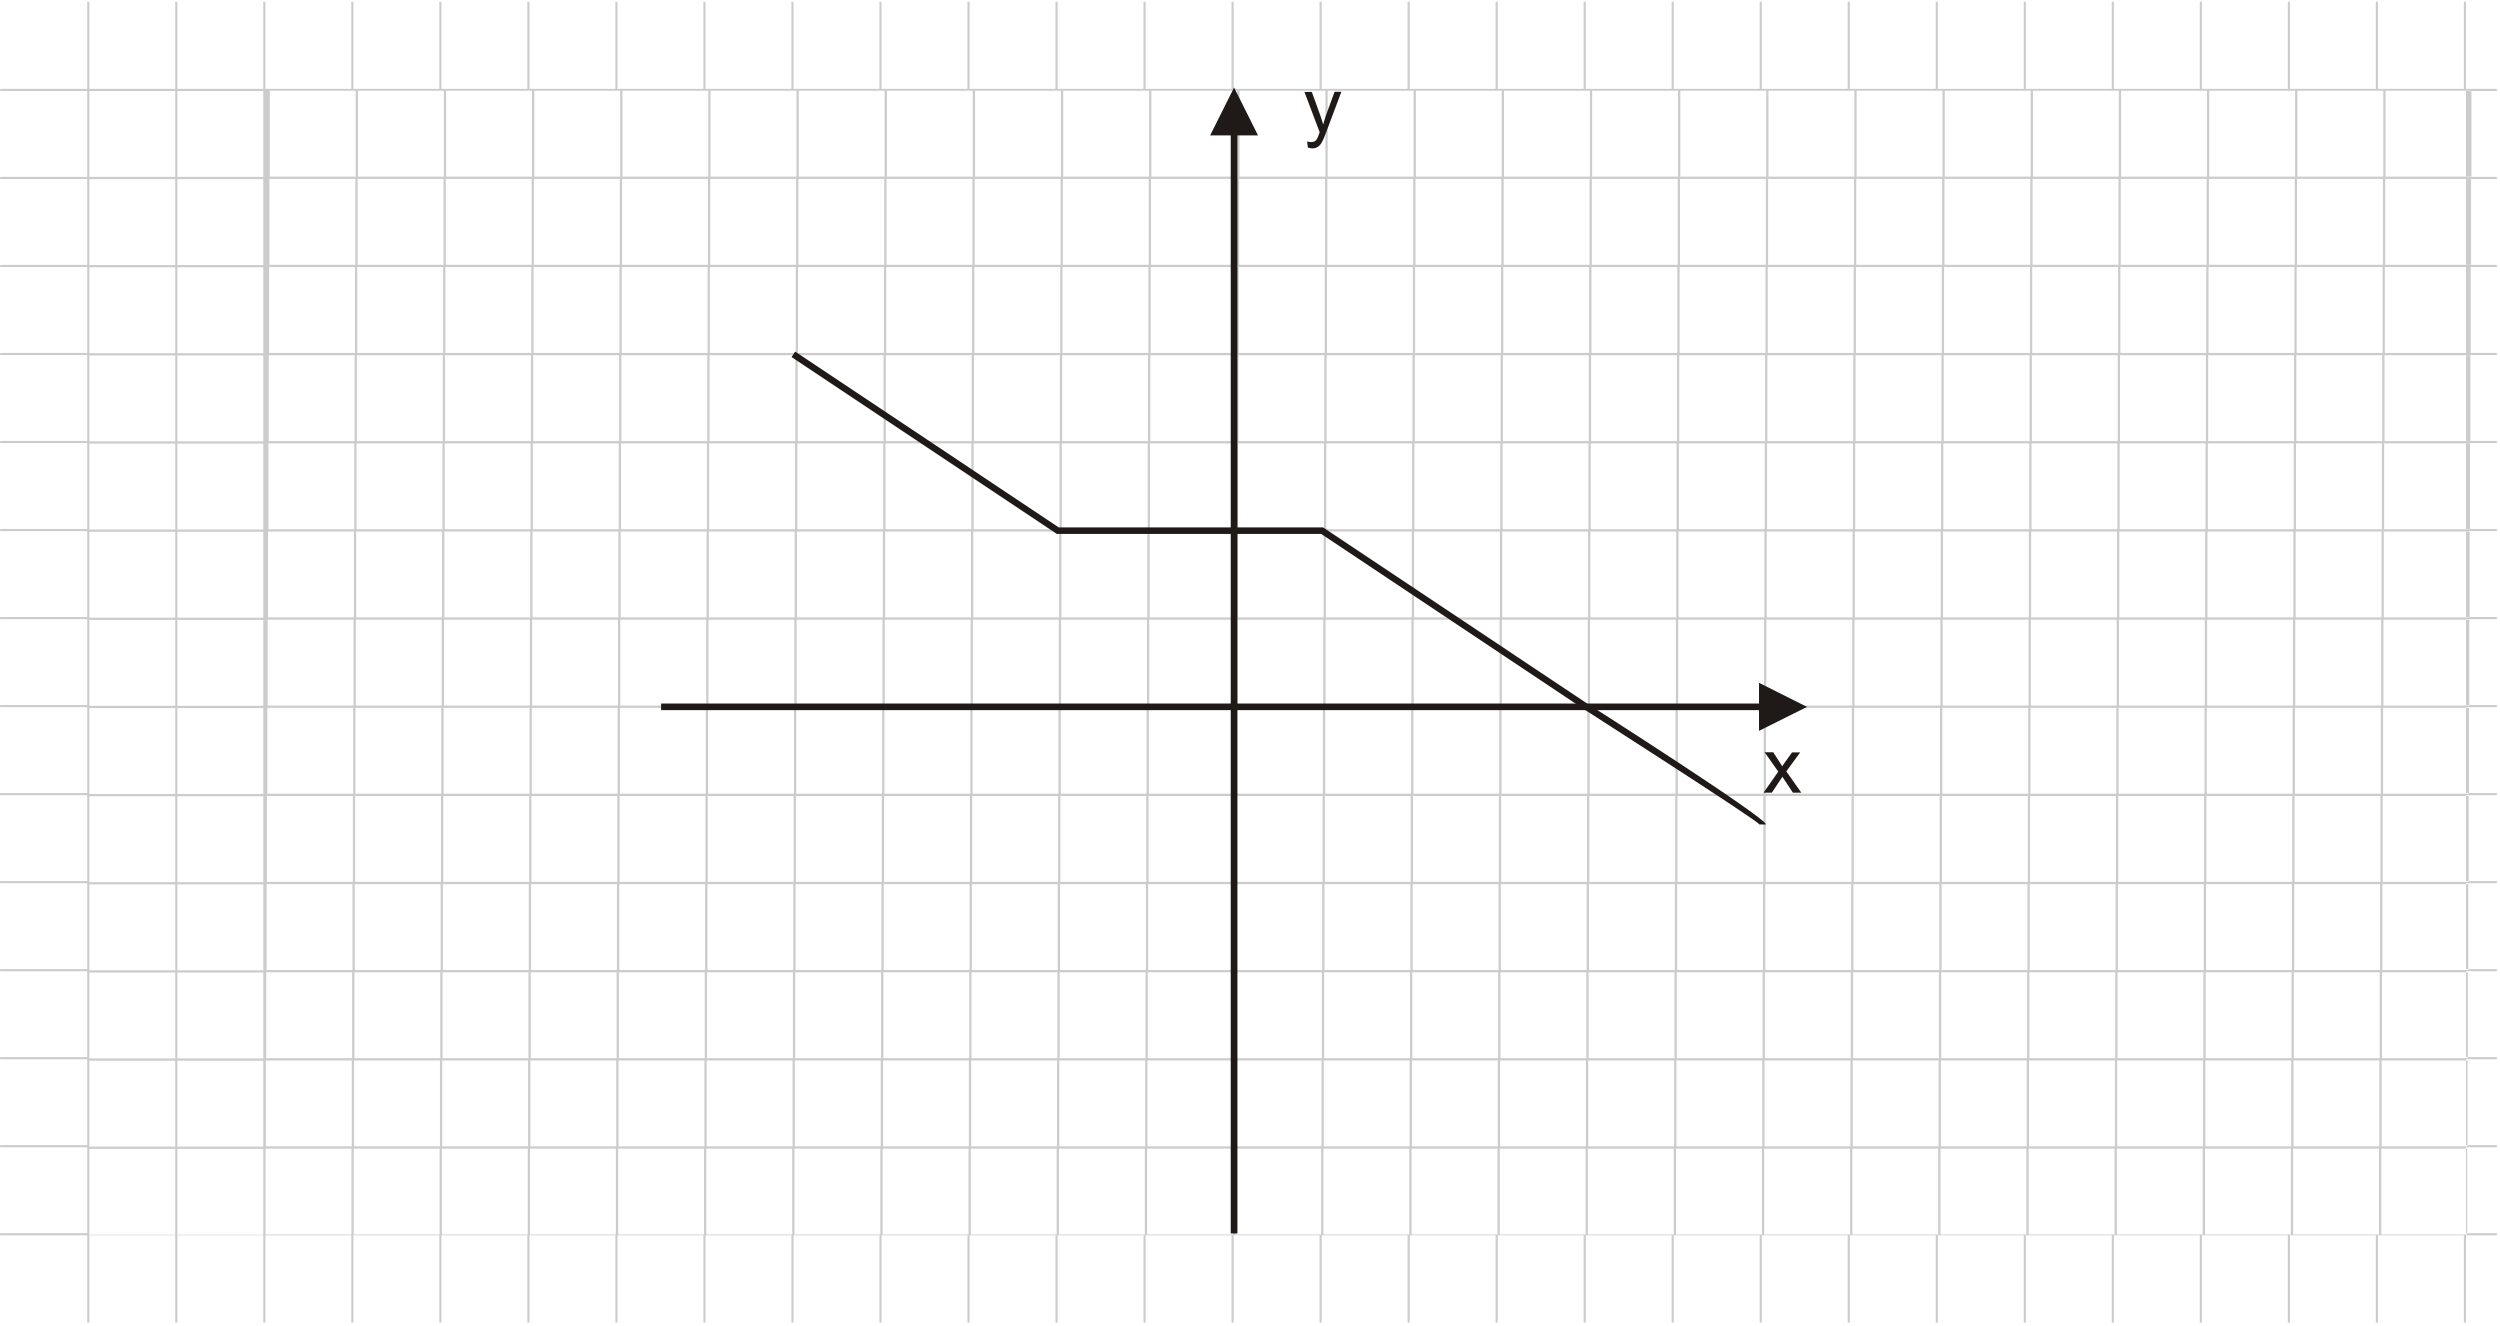 <?xml version="1.0" encoding="UTF-8"?>
<!DOCTYPE svg PUBLIC "-//W3C//DTD SVG 1.1//EN" "http://www.w3.org/Graphics/SVG/1.1/DTD/svg11.dtd">
<!-- Creator: CorelDRAW -->
<svg xmlns="http://www.w3.org/2000/svg" xml:space="preserve" width="113.446mm" height="60.155mm" style="shape-rendering:geometricPrecision; text-rendering:geometricPrecision; image-rendering:optimizeQuality; fill-rule:evenodd; clip-rule:evenodd"
viewBox="0 0 18.688 9.909"
 xmlns:xlink="http://www.w3.org/1999/xlink">
 <defs>
  <style type="text/css">
   <![CDATA[
    .fil0 {fill:none}
    .fil2 {fill:#1F1A17;fill-rule:nonzero}
    .fil1 {fill:#CCCCCC;fill-rule:nonzero}
   ]]>
  </style>
 </defs>
 <g id="Layer_x0020_1">
  <g id="_250634216">
   <polygon id="_249982208" class="fil0" points="-2.23432e-015,-5.07233e-015 18.688,-5.07233e-015 18.688,9.909 -2.23432e-015,9.909 "/>
   <path id="_244836976" class="fil1" d="M1.326 0.013l0 0.651 0.642 0 0 -0.651 0.016 0 0 0.651 0.642 0 0 -0.651 0.016 0 0 0.651 0.642 0 0 -0.651 0.016 0 0 0.651 0.642 0 0 -0.651 0.016 0 0 0.651 0.642 0 0 -0.651 0.016 0 0 0.651 0.642 0 0 -0.651 0.016 0 0 0.651 0.642 0 0 -0.651 0.016 0 0 0.651 0.642 0 0 -0.651 0.016 0 0 0.651 0.642 0 0 -0.651 0.016 0 0 0.651 0.642 0 0 -0.651 0.016 0 0 0.651 0.642 0 0 -0.651 0.016 0 0 0.651 0.642 0 0 -0.651 0.016 0 0 0.651 0.642 0 0 -0.651 0.016 0 0 0.651 0.642 0 0 -0.651 0.016 0 0 0.651 0.642 0 0 -0.651 0.016 0 0 0.651 0.642 0 0 -0.651 0.016 0 0 0.651 0.642 0 0 -0.651 0.016 0 0 0.651 0.642 0 0 -0.651 0.016 0 0 0.651 0.642 0 0 -0.651 0.016 0 0 0.651 0.642 0 0 -0.651 0.016 0 0 0.651 0.642 0 0 -0.651 0.016 0 0 0.651 0.642 0 0 -0.651 0.016 0 0 0.651 0.642 0 0 -0.651 0.016 0 0 0.651 0.642 0 0 -0.651 0.016 0 0 0.651 0.642 0 0 -0.651 0.016 0 0 0.651 0.642 0 0 -0.651 0.016 0 0 0.651 0.231 0 0 0.016 -0.231 0 0 0.642 0.231 0 0 0.016 -0.231 0 0 0.642 0.231 0 0 0.016 -0.231 0 0 0.642 0.231 0 0 0.016 -0.231 0 0 0.642 0.231 0 0 0.016 -0.231 0 0 0.642 0.231 0 0 0.016 -0.231 0 0 0.642 0.231 0 0 0.016 -0.231 0 0 0.642 0.231 0 0 0.016 -0.231 0 0 0.642 0.231 0 0 0.016 -0.231 0 0 0.642 0.231 0 0 0.016 -0.231 0 0 0.642 0.231 0 0 0.016 -0.231 0 0 0.642 0.231 0 0 0.016 -0.231 0 0 0.642 0.231 0 0 0.016 -0.231 0 0 0.642 0.231 0 0 0.016 -0.231 0 0 0.652 -0.016 0 0 -0.652 -0.642 0 0 0.652 -0.016 0 0 -0.652 -0.642 0 0 0.652 -0.016 0 0 -0.652 -0.642 0 0 0.652 -0.016 0 0 -0.652 -0.642 0 0 0.652 -0.016 0 0 -0.652 -0.642 0 0 0.652 -0.016 0 0 -0.652 -0.642 0 0 0.652 -0.016 0 0 -0.652 -0.642 0 0 0.652 -0.016 0 0 -0.652 -0.642 0 0 0.652 -0.016 0 0 -0.652 -0.642 0 0 0.652 -0.016 0 0 -0.652 -0.642 0 0 0.652 -0.016 0 0 -0.652 -0.642 0 0 0.652 -0.016 0 0 -0.652 -0.642 0 0 0.652 -0.016 0 0 -0.652 -0.642 0 0 0.652 -0.016 0 0 -0.652 -0.642 0 0 0.652 -0.016 0 0 -0.652 -0.642 0 0 0.652 -0.016 0 0 -0.652 -0.642 0 0 0.652 -0.016 0 0 -0.652 -0.642 0 0 0.652 -0.016 0 0 -0.652 -0.642 0 0 0.652 -0.016 0 0 -0.652 -0.642 0 0 0.652 -0.016 0 0 -0.652 -0.642 0 0 0.652 -0.016 0 0 -0.652 -0.642 0 0 0.652 -0.016 0 0 -0.652 -0.642 0 0 0.652 -0.016 0 0 -0.652 -0.642 0 0 0.652 -0.016 0 0 -0.652 -0.642 0 0 0.652 -0.016 0 0 -0.652 -0.642 0 0 0.652 -0.016 0 0 -0.652 -0.642 0 0 0.652 -0.016 0 0 -0.652 -0.642 0 0 0.652 -0.016 0 0 -0.652 -0.651 0 0 -0.016 0.651 0 0 -0.642 -0.651 0 0 -0.016 0.651 0 0 -0.642 -0.651 0 0 -0.016 0.651 0 0 -0.642 -0.651 0 0 -0.016 0.651 0 0 -0.642 -0.651 0 0 -0.016 0.651 0 0 -0.642 -0.651 0 0 -0.016 0.651 0 0 -0.642 -0.651 0 0 -0.016 0.651 0 0 -0.642 -0.651 0 0 -0.016 0.651 0 0 -0.642 -0.651 0 0 -0.016 0.651 0 0 -0.642 -0.651 0 0 -0.016 0.651 0 0 -0.642 -0.651 0 0 -0.016 0.651 0 0 -0.642 -0.651 0 0 -0.016 0.651 0 0 -0.642 -0.651 0 0 -0.016 0.651 0 0 -0.642 -0.651 0 0 -0.016 0.651 0 0 -0.651 0.016 0 0 0.651 0.642 0 0 -0.651 0.016 0zm0 0.667l0 0.642 0.642 0 0 -0.642 -0.642 0zm0 0.659l0 0.642 0.642 0 0 -0.642 -0.642 0zm0 0.659l0 0.642 0.642 0 0 -0.642 -0.642 0zm0 0.659l0 0.642 0.642 0 0 -0.642 -0.642 0zm0 0.659l0 0.642 0.642 0 0 -0.642 -0.642 0zm0 0.659l0 0.642 0.642 0 0 -0.642 -0.642 0zm0 0.659l0 0.642 0.642 0 0 -0.642 -0.642 0zm0 0.659l0 0.642 0.642 0 0 -0.642 -0.642 0zm0 0.659l0 0.642 0.642 0 0 -0.642 -0.642 0zm0 0.659l0 0.642 0.642 0 0 -0.642 -0.642 0zm0 0.659l0 0.642 0.642 0 0 -0.642 -0.642 0zm0 0.659l0 0.642 0.642 0 0 -0.642 -0.642 0zm0 0.659l0 0.642 0.642 0 0 -0.642 -0.642 0zm-0.016 0.642l0 -0.642 -0.642 0 0 0.642 0.642 0zm0 -0.659l0 -0.642 -0.642 0 0 0.642 0.642 0zm0 -0.659l0 -0.642 -0.642 0 0 0.642 0.642 0zm0 -0.659l0 -0.642 -0.642 0 0 0.642 0.642 0zm0 -0.659l0 -0.642 -0.642 0 0 0.642 0.642 0zm0 -0.659l0 -0.642 -0.642 0 0 0.642 0.642 0zm0 -0.659l0 -0.642 -0.642 0 0 0.642 0.642 0zm0 -0.659l0 -0.642 -0.642 0 0 0.642 0.642 0zm0 -0.659l0 -0.642 -0.642 0 0 0.642 0.642 0zm0 -0.659l0 -0.642 -0.642 0 0 0.642 0.642 0zm0 -0.659l0 -0.642 -0.642 0 0 0.642 0.642 0zm0 -0.659l0 -0.642 -0.642 0 0 0.642 0.642 0zm0 -0.659l0 -0.642 -0.642 0 0 0.642 0.642 0zm0.675 7.906l0.642 0 0 -0.642 -0.642 0 0 0.642zm0.659 0l0.642 0 0 -0.642 -0.642 0 0 0.642zm0.659 0l0.642 0 0 -0.642 -0.642 0 0 0.642zm0.659 0l0.642 0 0 -0.642 -0.642 0 0 0.642zm0.659 0l0.642 0 0 -0.642 -0.642 0 0 0.642zm0.659 0l0.642 0 0 -0.642 -0.642 0 0 0.642zm0.659 0l0.642 0 0 -0.642 -0.642 0 0 0.642zm0.659 0l0.642 0 0 -0.642 -0.642 0 0 0.642zm0.659 0l0.642 0 0 -0.642 -0.642 0 0 0.642zm0.659 0l0.642 0 0 -0.642 -0.642 0 0 0.642zm0.659 0l0.642 0 0 -0.642 -0.642 0 0 0.642zm0.659 0l0.642 0 0 -0.642 -0.642 0 0 0.642zm0.659 0l0.642 0 0 -0.642 -0.642 0 0 0.642zm0.659 0l0.642 0 0 -0.642 -0.642 0 0 0.642zm0.659 0l0.642 0 0 -0.642 -0.642 0 0 0.642zm0.659 0l0.642 0 0 -0.642 -0.642 0 0 0.642zm0.659 0l0.642 0 0 -0.642 -0.642 0 0 0.642zm0.659 0l0.642 0 0 -0.642 -0.642 0 0 0.642zm0.659 0l0.642 0 0 -0.642 -0.642 0 0 0.642zm0.659 0l0.642 0 0 -0.642 -0.642 0 0 0.642zm0.659 0l0.642 0 0 -0.642 -0.642 0 0 0.642zm0.659 0l0.642 0 0 -0.642 -0.642 0 0 0.642zm0.659 0l0.642 0 0 -0.642 -0.642 0 0 0.642zm0.659 0l0.642 0 0 -0.642 -0.642 0 0 0.642zm0.659 0l0.642 0 0 -0.642 -0.642 0 0 0.642zm-15.813 -0.659l0.642 0 0 -0.642 -0.642 0 0 0.642zm0.659 0l0.642 0 0 -0.642 -0.642 0 0 0.642zm0.659 0l0.642 0 0 -0.642 -0.642 0 0 0.642zm0.659 0l0.642 0 0 -0.642 -0.642 0 0 0.642zm0.659 0l0.642 0 0 -0.642 -0.642 0 0 0.642zm0.659 0l0.642 0 0 -0.642 -0.642 0 0 0.642zm0.659 0l0.642 0 0 -0.642 -0.642 0 0 0.642zm0.659 0l0.642 0 0 -0.642 -0.642 0 0 0.642zm0.659 0l0.642 0 0 -0.642 -0.642 0 0 0.642zm0.659 0l0.642 0 0 -0.642 -0.642 0 0 0.642zm0.659 0l0.642 0 0 -0.642 -0.642 0 0 0.642zm0.659 0l0.642 0 0 -0.642 -0.642 0 0 0.642zm0.659 0l0.642 0 0 -0.642 -0.642 0 0 0.642zm0.659 0l0.642 0 0 -0.642 -0.642 0 0 0.642zm0.659 0l0.642 0 0 -0.642 -0.642 0 0 0.642zm0.659 0l0.642 0 0 -0.642 -0.642 0 0 0.642zm0.659 0l0.642 0 0 -0.642 -0.642 0 0 0.642zm0.659 0l0.642 0 0 -0.642 -0.642 0 0 0.642zm0.659 0l0.642 0 0 -0.642 -0.642 0 0 0.642zm0.659 0l0.642 0 0 -0.642 -0.642 0 0 0.642zm0.659 0l0.642 0 0 -0.642 -0.642 0 0 0.642zm0.659 0l0.642 0 0 -0.642 -0.642 0 0 0.642zm0.659 0l0.642 0 0 -0.642 -0.642 0 0 0.642zm0.659 0l0.642 0 0 -0.642 -0.642 0 0 0.642zm0.659 0l0.642 0 0 -0.642 -0.642 0 0 0.642zm-15.813 -0.659l0.642 0 0 -0.642 -0.642 0 0 0.642zm0.659 0l0.642 0 0 -0.642 -0.642 0 0 0.642zm0.659 0l0.642 0 0 -0.642 -0.642 0 0 0.642zm0.659 0l0.642 0 0 -0.642 -0.642 0 0 0.642zm0.659 0l0.642 0 0 -0.642 -0.642 0 0 0.642zm0.659 0l0.642 0 0 -0.642 -0.642 0 0 0.642zm0.659 0l0.642 0 0 -0.642 -0.642 0 0 0.642zm0.659 0l0.642 0 0 -0.642 -0.642 0 0 0.642zm0.659 0l0.642 0 0 -0.642 -0.642 0 0 0.642zm0.659 0l0.642 0 0 -0.642 -0.642 0 0 0.642zm0.659 0l0.642 0 0 -0.642 -0.642 0 0 0.642zm0.659 0l0.642 0 0 -0.642 -0.642 0 0 0.642zm0.659 0l0.642 0 0 -0.642 -0.642 0 0 0.642zm0.659 0l0.642 0 0 -0.642 -0.642 0 0 0.642zm0.659 0l0.642 0 0 -0.642 -0.642 0 0 0.642zm0.659 0l0.642 0 0 -0.642 -0.642 0 0 0.642zm0.659 0l0.642 0 0 -0.642 -0.642 0 0 0.642zm0.659 0l0.642 0 0 -0.642 -0.642 0 0 0.642zm0.659 0l0.642 0 0 -0.642 -0.642 0 0 0.642zm0.659 0l0.642 0 0 -0.642 -0.642 0 0 0.642zm0.659 0l0.642 0 0 -0.642 -0.642 0 0 0.642zm0.659 0l0.642 0 0 -0.642 -0.642 0 0 0.642zm0.659 0l0.642 0 0 -0.642 -0.642 0 0 0.642zm0.659 0l0.642 0 0 -0.642 -0.642 0 0 0.642zm0.659 0l0.642 0 0 -0.642 -0.642 0 0 0.642zm-15.813 -0.659l0.642 0 0 -0.642 -0.642 0 0 0.642zm0.659 0l0.642 0 0 -0.642 -0.642 0 0 0.642zm0.659 0l0.642 0 0 -0.642 -0.642 0 0 0.642zm0.659 0l0.642 0 0 -0.642 -0.642 0 0 0.642zm0.659 0l0.642 0 0 -0.642 -0.642 0 0 0.642zm0.659 0l0.642 0 0 -0.642 -0.642 0 0 0.642zm0.659 0l0.642 0 0 -0.642 -0.642 0 0 0.642zm0.659 0l0.642 0 0 -0.642 -0.642 0 0 0.642zm0.659 0l0.642 0 0 -0.642 -0.642 0 0 0.642zm0.659 0l0.642 0 0 -0.642 -0.642 0 0 0.642zm0.659 0l0.642 0 0 -0.642 -0.642 0 0 0.642zm0.659 0l0.642 0 0 -0.642 -0.642 0 0 0.642zm0.659 0l0.642 0 0 -0.642 -0.642 0 0 0.642zm0.659 0l0.642 0 0 -0.642 -0.642 0 0 0.642zm0.659 0l0.642 0 0 -0.642 -0.642 0 0 0.642zm0.659 0l0.642 0 0 -0.642 -0.642 0 0 0.642zm0.659 0l0.642 0 0 -0.642 -0.642 0 0 0.642zm0.659 0l0.642 0 0 -0.642 -0.642 0 0 0.642zm0.659 0l0.642 0 0 -0.642 -0.642 0 0 0.642zm0.659 0l0.642 0 0 -0.642 -0.642 0 0 0.642zm0.659 0l0.642 0 0 -0.642 -0.642 0 0 0.642zm0.659 0l0.642 0 0 -0.642 -0.642 0 0 0.642zm0.659 0l0.642 0 0 -0.642 -0.642 0 0 0.642zm0.659 0l0.642 0 0 -0.642 -0.642 0 0 0.642zm0.659 0l0.642 0 0 -0.642 -0.642 0 0 0.642zm-15.813 -0.659l0.642 0 0 -0.642 -0.642 0 0 0.642zm0.659 0l0.642 0 0 -0.642 -0.642 0 0 0.642zm0.659 0l0.642 0 0 -0.642 -0.642 0 0 0.642zm0.659 0l0.642 0 0 -0.642 -0.642 0 0 0.642zm0.659 0l0.642 0 0 -0.642 -0.642 0 0 0.642zm0.659 0l0.642 0 0 -0.642 -0.642 0 0 0.642zm0.659 0l0.642 0 0 -0.642 -0.642 0 0 0.642zm0.659 0l0.642 0 0 -0.642 -0.642 0 0 0.642zm0.659 0l0.642 0 0 -0.642 -0.642 0 0 0.642zm0.659 0l0.642 0 0 -0.642 -0.642 0 0 0.642zm0.659 0l0.642 0 0 -0.642 -0.642 0 0 0.642zm0.659 0l0.642 0 0 -0.642 -0.642 0 0 0.642zm0.659 0l0.642 0 0 -0.642 -0.642 0 0 0.642zm0.659 0l0.642 0 0 -0.642 -0.642 0 0 0.642zm0.659 0l0.642 0 0 -0.642 -0.642 0 0 0.642zm0.659 0l0.642 0 0 -0.642 -0.642 0 0 0.642zm0.659 0l0.642 0 0 -0.642 -0.642 0 0 0.642zm0.659 0l0.642 0 0 -0.642 -0.642 0 0 0.642zm0.659 0l0.642 0 0 -0.642 -0.642 0 0 0.642zm0.659 0l0.642 0 0 -0.642 -0.642 0 0 0.642zm0.659 0l0.642 0 0 -0.642 -0.642 0 0 0.642zm0.659 0l0.642 0 0 -0.642 -0.642 0 0 0.642zm0.659 0l0.642 0 0 -0.642 -0.642 0 0 0.642zm0.659 0l0.642 0 0 -0.642 -0.642 0 0 0.642zm0.659 0l0.642 0 0 -0.642 -0.642 0 0 0.642zm-15.813 -0.659l0.642 0 0 -0.642 -0.642 0 0 0.642zm0.659 0l0.642 0 0 -0.642 -0.642 0 0 0.642zm0.659 0l0.642 0 0 -0.642 -0.642 0 0 0.642zm0.659 0l0.642 0 0 -0.642 -0.642 0 0 0.642zm0.659 0l0.642 0 0 -0.642 -0.642 0 0 0.642zm0.659 0l0.642 0 0 -0.642 -0.642 0 0 0.642zm0.659 0l0.642 0 0 -0.642 -0.642 0 0 0.642zm0.659 0l0.642 0 0 -0.642 -0.642 0 0 0.642zm0.659 0l0.642 0 0 -0.642 -0.642 0 0 0.642zm0.659 0l0.642 0 0 -0.642 -0.642 0 0 0.642zm0.659 0l0.642 0 0 -0.642 -0.642 0 0 0.642zm0.659 0l0.642 0 0 -0.642 -0.642 0 0 0.642zm0.659 0l0.642 0 0 -0.642 -0.642 0 0 0.642zm0.659 0l0.642 0 0 -0.642 -0.642 0 0 0.642zm0.659 0l0.642 0 0 -0.642 -0.642 0 0 0.642zm0.659 0l0.642 0 0 -0.642 -0.642 0 0 0.642zm0.659 0l0.642 0 0 -0.642 -0.642 0 0 0.642zm0.659 0l0.642 0 0 -0.642 -0.642 0 0 0.642zm0.659 0l0.642 0 0 -0.642 -0.642 0 0 0.642zm0.659 0l0.642 0 0 -0.642 -0.642 0 0 0.642zm0.659 0l0.642 0 0 -0.642 -0.642 0 0 0.642zm0.659 0l0.642 0 0 -0.642 -0.642 0 0 0.642zm0.659 0l0.642 0 0 -0.642 -0.642 0 0 0.642zm0.659 0l0.642 0 0 -0.642 -0.642 0 0 0.642zm0.659 0l0.642 0 0 -0.642 -0.642 0 0 0.642zm-15.813 -0.659l0.642 0 0 -0.642 -0.642 0 0 0.642zm0.659 0l0.642 0 0 -0.642 -0.642 0 0 0.642zm0.659 0l0.642 0 0 -0.642 -0.642 0 0 0.642zm0.659 0l0.642 0 0 -0.642 -0.642 0 0 0.642zm0.659 0l0.642 0 0 -0.642 -0.642 0 0 0.642zm0.659 0l0.642 0 0 -0.642 -0.642 0 0 0.642zm0.659 0l0.642 0 0 -0.642 -0.642 0 0 0.642zm0.659 0l0.642 0 0 -0.642 -0.642 0 0 0.642zm0.659 0l0.642 0 0 -0.642 -0.642 0 0 0.642zm0.659 0l0.642 0 0 -0.642 -0.642 0 0 0.642zm0.659 0l0.642 0 0 -0.642 -0.642 0 0 0.642zm0.659 0l0.642 0 0 -0.642 -0.642 0 0 0.642zm0.659 0l0.642 0 0 -0.642 -0.642 0 0 0.642zm0.659 0l0.642 0 0 -0.642 -0.642 0 0 0.642zm0.659 0l0.642 0 0 -0.642 -0.642 0 0 0.642zm0.659 0l0.642 0 0 -0.642 -0.642 0 0 0.642zm0.659 0l0.642 0 0 -0.642 -0.642 0 0 0.642zm0.659 0l0.642 0 0 -0.642 -0.642 0 0 0.642zm0.659 0l0.642 0 0 -0.642 -0.642 0 0 0.642zm0.659 0l0.642 0 0 -0.642 -0.642 0 0 0.642zm0.659 0l0.642 0 0 -0.642 -0.642 0 0 0.642zm0.659 0l0.642 0 0 -0.642 -0.642 0 0 0.642zm0.659 0l0.642 0 0 -0.642 -0.642 0 0 0.642zm0.659 0l0.642 0 0 -0.642 -0.642 0 0 0.642zm0.659 0l0.642 0 0 -0.642 -0.642 0 0 0.642zm-15.813 -0.659l0.642 0 0 -0.642 -0.642 0 0 0.642zm0.659 0l0.642 0 0 -0.642 -0.642 0 0 0.642zm0.659 0l0.642 0 0 -0.642 -0.642 0 0 0.642zm0.659 0l0.642 0 0 -0.642 -0.642 0 0 0.642zm0.659 0l0.642 0 0 -0.642 -0.642 0 0 0.642zm0.659 0l0.642 0 0 -0.642 -0.642 0 0 0.642zm0.659 0l0.642 0 0 -0.642 -0.642 0 0 0.642zm0.659 0l0.642 0 0 -0.642 -0.642 0 0 0.642zm0.659 0l0.642 0 0 -0.642 -0.642 0 0 0.642zm0.659 0l0.642 0 0 -0.642 -0.642 0 0 0.642zm0.659 0l0.642 0 0 -0.642 -0.642 0 0 0.642zm0.659 0l0.642 0 0 -0.642 -0.642 0 0 0.642zm0.659 0l0.642 0 0 -0.642 -0.642 0 0 0.642zm0.659 0l0.642 0 0 -0.642 -0.642 0 0 0.642zm0.659 0l0.642 0 0 -0.642 -0.642 0 0 0.642zm0.659 0l0.642 0 0 -0.642 -0.642 0 0 0.642zm0.659 0l0.642 0 0 -0.642 -0.642 0 0 0.642zm0.659 0l0.642 0 0 -0.642 -0.642 0 0 0.642zm0.659 0l0.642 0 0 -0.642 -0.642 0 0 0.642zm0.659 0l0.642 0 0 -0.642 -0.642 0 0 0.642zm0.659 0l0.642 0 0 -0.642 -0.642 0 0 0.642zm0.659 0l0.642 0 0 -0.642 -0.642 0 0 0.642zm0.659 0l0.642 0 0 -0.642 -0.642 0 0 0.642zm0.659 0l0.642 0 0 -0.642 -0.642 0 0 0.642zm0.659 0l0.642 0 0 -0.642 -0.642 0 0 0.642zm-15.813 -0.659l0.642 0 0 -0.642 -0.642 0 0 0.642zm0.659 0l0.642 0 0 -0.642 -0.642 0 0 0.642zm0.659 0l0.642 0 0 -0.642 -0.642 0 0 0.642zm0.659 0l0.642 0 0 -0.642 -0.642 0 0 0.642zm0.659 0l0.642 0 0 -0.642 -0.642 0 0 0.642zm0.659 0l0.642 0 0 -0.642 -0.642 0 0 0.642zm0.659 0l0.642 0 0 -0.642 -0.642 0 0 0.642zm0.659 0l0.642 0 0 -0.642 -0.642 0 0 0.642zm0.659 0l0.642 0 0 -0.642 -0.642 0 0 0.642zm0.659 0l0.642 0 0 -0.642 -0.642 0 0 0.642zm0.659 0l0.642 0 0 -0.642 -0.642 0 0 0.642zm0.659 0l0.642 0 0 -0.642 -0.642 0 0 0.642zm0.659 0l0.642 0 0 -0.642 -0.642 0 0 0.642zm0.659 0l0.642 0 0 -0.642 -0.642 0 0 0.642zm0.659 0l0.642 0 0 -0.642 -0.642 0 0 0.642zm0.659 0l0.642 0 0 -0.642 -0.642 0 0 0.642zm0.659 0l0.642 0 0 -0.642 -0.642 0 0 0.642zm0.659 0l0.642 0 0 -0.642 -0.642 0 0 0.642zm0.659 0l0.642 0 0 -0.642 -0.642 0 0 0.642zm0.659 0l0.642 0 0 -0.642 -0.642 0 0 0.642zm0.659 0l0.642 0 0 -0.642 -0.642 0 0 0.642zm0.659 0l0.642 0 0 -0.642 -0.642 0 0 0.642zm0.659 0l0.642 0 0 -0.642 -0.642 0 0 0.642zm0.659 0l0.642 0 0 -0.642 -0.642 0 0 0.642zm0.659 0l0.642 0 0 -0.642 -0.642 0 0 0.642zm-15.813 -0.659l0.642 0 0 -0.642 -0.642 0 0 0.642zm0.659 0l0.642 0 0 -0.642 -0.642 0 0 0.642zm0.659 0l0.642 0 0 -0.642 -0.642 0 0 0.642zm0.659 0l0.642 0 0 -0.642 -0.642 0 0 0.642zm0.659 0l0.642 0 0 -0.642 -0.642 0 0 0.642zm0.659 0l0.642 0 0 -0.642 -0.642 0 0 0.642zm0.659 0l0.642 0 0 -0.642 -0.642 0 0 0.642zm0.659 0l0.642 0 0 -0.642 -0.642 0 0 0.642zm0.659 0l0.642 0 0 -0.642 -0.642 0 0 0.642zm0.659 0l0.642 0 0 -0.642 -0.642 0 0 0.642zm0.659 0l0.642 0 0 -0.642 -0.642 0 0 0.642zm0.659 0l0.642 0 0 -0.642 -0.642 0 0 0.642zm0.659 0l0.642 0 0 -0.642 -0.642 0 0 0.642zm0.659 0l0.642 0 0 -0.642 -0.642 0 0 0.642zm0.659 0l0.642 0 0 -0.642 -0.642 0 0 0.642zm0.659 0l0.642 0 0 -0.642 -0.642 0 0 0.642zm0.659 0l0.642 0 0 -0.642 -0.642 0 0 0.642zm0.659 0l0.642 0 0 -0.642 -0.642 0 0 0.642zm0.659 0l0.642 0 0 -0.642 -0.642 0 0 0.642zm0.659 0l0.642 0 0 -0.642 -0.642 0 0 0.642zm0.659 0l0.642 0 0 -0.642 -0.642 0 0 0.642zm0.659 0l0.642 0 0 -0.642 -0.642 0 0 0.642zm0.659 0l0.642 0 0 -0.642 -0.642 0 0 0.642zm0.659 0l0.642 0 0 -0.642 -0.642 0 0 0.642zm0.659 0l0.642 0 0 -0.642 -0.642 0 0 0.642zm-15.813 -0.659l0.642 0 0 -0.642 -0.642 0 0 0.642zm0.659 0l0.642 0 0 -0.642 -0.642 0 0 0.642zm0.659 0l0.642 0 0 -0.642 -0.642 0 0 0.642zm0.659 0l0.642 0 0 -0.642 -0.642 0 0 0.642zm0.659 0l0.642 0 0 -0.642 -0.642 0 0 0.642zm0.659 0l0.642 0 0 -0.642 -0.642 0 0 0.642zm0.659 0l0.642 0 0 -0.642 -0.642 0 0 0.642zm0.659 0l0.642 0 0 -0.642 -0.642 0 0 0.642zm0.659 0l0.642 0 0 -0.642 -0.642 0 0 0.642zm0.659 0l0.642 0 0 -0.642 -0.642 0 0 0.642zm0.659 0l0.642 0 0 -0.642 -0.642 0 0 0.642zm0.659 0l0.642 0 0 -0.642 -0.642 0 0 0.642zm0.659 0l0.642 0 0 -0.642 -0.642 0 0 0.642zm0.659 0l0.642 0 0 -0.642 -0.642 0 0 0.642zm0.659 0l0.642 0 0 -0.642 -0.642 0 0 0.642zm0.659 0l0.642 0 0 -0.642 -0.642 0 0 0.642zm0.659 0l0.642 0 0 -0.642 -0.642 0 0 0.642zm0.659 0l0.642 0 0 -0.642 -0.642 0 0 0.642zm0.659 0l0.642 0 0 -0.642 -0.642 0 0 0.642zm0.659 0l0.642 0 0 -0.642 -0.642 0 0 0.642zm0.659 0l0.642 0 0 -0.642 -0.642 0 0 0.642zm0.659 0l0.642 0 0 -0.642 -0.642 0 0 0.642zm0.659 0l0.642 0 0 -0.642 -0.642 0 0 0.642zm0.659 0l0.642 0 0 -0.642 -0.642 0 0 0.642zm0.659 0l0.642 0 0 -0.642 -0.642 0 0 0.642zm-15.813 -0.659l0.642 0 0 -0.642 -0.642 0 0 0.642zm0.659 0l0.642 0 0 -0.642 -0.642 0 0 0.642zm0.659 0l0.642 0 0 -0.642 -0.642 0 0 0.642zm0.659 0l0.642 0 0 -0.642 -0.642 0 0 0.642zm0.659 0l0.642 0 0 -0.642 -0.642 0 0 0.642zm0.659 0l0.642 0 0 -0.642 -0.642 0 0 0.642zm0.659 0l0.642 0 0 -0.642 -0.642 0 0 0.642zm0.659 0l0.642 0 0 -0.642 -0.642 0 0 0.642zm0.659 0l0.642 0 0 -0.642 -0.642 0 0 0.642zm0.659 0l0.642 0 0 -0.642 -0.642 0 0 0.642zm0.659 0l0.642 0 0 -0.642 -0.642 0 0 0.642zm0.659 0l0.642 0 0 -0.642 -0.642 0 0 0.642zm0.659 0l0.642 0 0 -0.642 -0.642 0 0 0.642zm0.659 0l0.642 0 0 -0.642 -0.642 0 0 0.642zm0.659 0l0.642 0 0 -0.642 -0.642 0 0 0.642zm0.659 0l0.642 0 0 -0.642 -0.642 0 0 0.642zm0.659 0l0.642 0 0 -0.642 -0.642 0 0 0.642zm0.659 0l0.642 0 0 -0.642 -0.642 0 0 0.642zm0.659 0l0.642 0 0 -0.642 -0.642 0 0 0.642zm0.659 0l0.642 0 0 -0.642 -0.642 0 0 0.642zm0.659 0l0.642 0 0 -0.642 -0.642 0 0 0.642zm0.659 0l0.642 0 0 -0.642 -0.642 0 0 0.642zm0.659 0l0.642 0 0 -0.642 -0.642 0 0 0.642zm0.659 0l0.642 0 0 -0.642 -0.642 0 0 0.642zm0.659 0l0.642 0 0 -0.642 -0.642 0 0 0.642zm-15.813 -0.659l0.642 0 0 -0.642 -0.642 0 0 0.642zm0.659 0l0.642 0 0 -0.642 -0.642 0 0 0.642zm0.659 0l0.642 0 0 -0.642 -0.642 0 0 0.642zm0.659 0l0.642 0 0 -0.642 -0.642 0 0 0.642zm0.659 0l0.642 0 0 -0.642 -0.642 0 0 0.642zm0.659 0l0.642 0 0 -0.642 -0.642 0 0 0.642zm0.659 0l0.642 0 0 -0.642 -0.642 0 0 0.642zm0.659 0l0.642 0 0 -0.642 -0.642 0 0 0.642zm0.659 0l0.642 0 0 -0.642 -0.642 0 0 0.642zm0.659 0l0.642 0 0 -0.642 -0.642 0 0 0.642zm0.659 0l0.642 0 0 -0.642 -0.642 0 0 0.642zm0.659 0l0.642 0 0 -0.642 -0.642 0 0 0.642zm0.659 0l0.642 0 0 -0.642 -0.642 0 0 0.642zm0.659 0l0.642 0 0 -0.642 -0.642 0 0 0.642zm0.659 0l0.642 0 0 -0.642 -0.642 0 0 0.642zm0.659 0l0.642 0 0 -0.642 -0.642 0 0 0.642zm0.659 0l0.642 0 0 -0.642 -0.642 0 0 0.642zm0.659 0l0.642 0 0 -0.642 -0.642 0 0 0.642zm0.659 0l0.642 0 0 -0.642 -0.642 0 0 0.642zm0.659 0l0.642 0 0 -0.642 -0.642 0 0 0.642zm0.659 0l0.642 0 0 -0.642 -0.642 0 0 0.642zm0.659 0l0.642 0 0 -0.642 -0.642 0 0 0.642zm0.659 0l0.642 0 0 -0.642 -0.642 0 0 0.642zm0.659 0l0.642 0 0 -0.642 -0.642 0 0 0.642zm0.659 0l0.642 0 0 -0.642 -0.642 0 0 0.642z"/>
   <polygon id="_244837408" class="fil2" points="9.2,1.012 9.2,9.22 9.25,9.22 9.25,1.012 9.404,1.012 9.225,0.654 9.046,1.012 "/>
   <polygon id="_244836688" class="fil2" points="13.149,5.259 4.942,5.259 4.942,5.308 13.149,5.308 13.149,5.463 13.508,5.284 13.149,5.104 "/>
   <path id="_245289056" class="fil2" d="M9.777 1.105l-0.006 -0.048c0.011,0.003 0.021,0.005 0.029,0.005 0.011,0 0.02,-0.002 0.027,-0.006 0.007,-0.004 0.012,-0.009 0.017,-0.016 0.003,-0.005 0.008,-0.018 0.016,-0.038 0.001,-0.003 0.003,-0.007 0.005,-0.013l-0.114 -0.302 0.055 0 0.063 0.174c0.008,0.022 0.015,0.045 0.022,0.07 0.006,-0.023 0.013,-0.046 0.021,-0.069l0.064 -0.176 0.051 0 -0.115 0.306c-0.012,0.033 -0.022,0.056 -0.029,0.068 -0.009,0.017 -0.019,0.029 -0.031,0.037 -0.012,0.008 -0.026,0.012 -0.042,0.012 -0.01,0 -0.021,-0.002 -0.033,-0.006z"/>
   <path id="_244837624" class="fil2" d="M13.183 5.925l0.11 -0.157 -0.102 -0.145 0.064 0 0.046 0.071c0.009,0.013 0.016,0.025 0.021,0.034 0.008,-0.012 0.016,-0.024 0.023,-0.033l0.051 -0.071 0.061 0 -0.104 0.142 0.112 0.159 -0.063 0 -0.062 -0.094 -0.016 -0.025 -0.079 0.119 -0.062 0z"/>
   <path id="_244835824" class="fil2" d="M5.944 2.628l1.97 1.314 1.969 0 0.007 0 0.006 0.004 1.976 1.318c0.004,0.002 1.329,0.847 1.329,0.899l-0.049 0c0,-0.022 -1.303,-0.855 -1.306,-0.858l-0 -0 -1.97 -1.314 -1.969 0 -0.007 0 -0.006 -0.004 -1.977 -1.318 0.027 -0.041z"/>
  </g>
 </g>
</svg>
